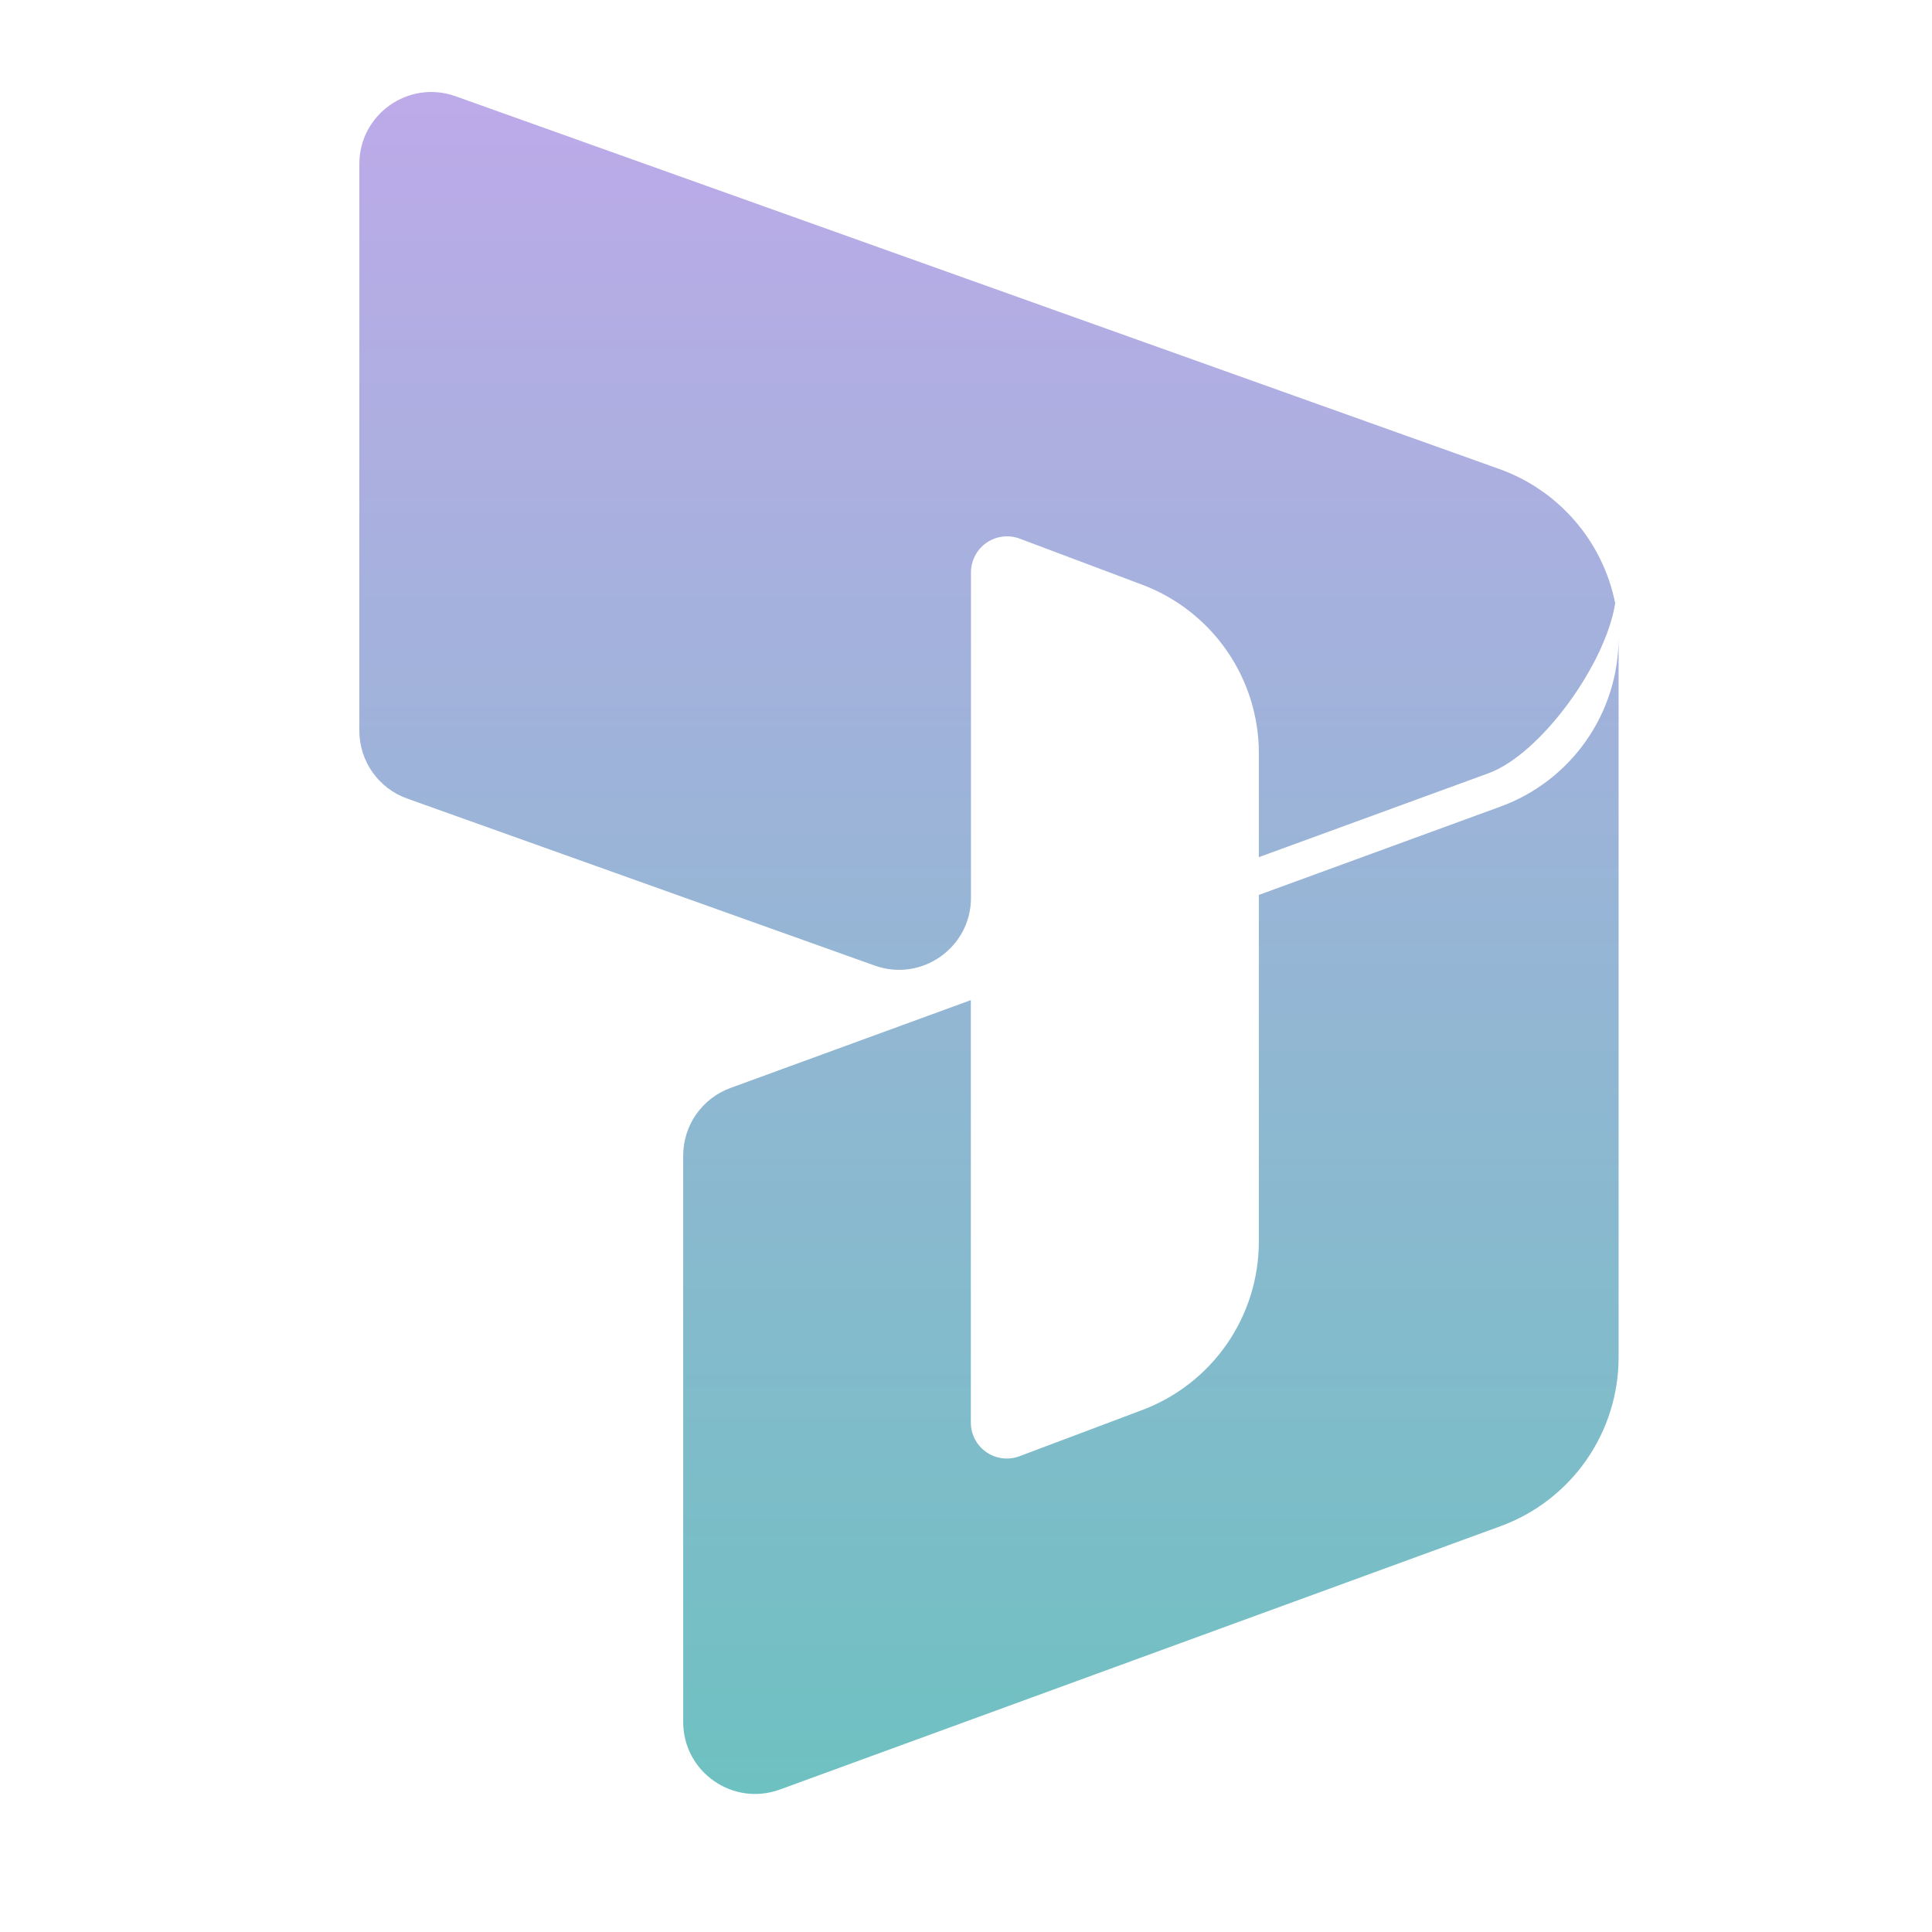 <svg width="42" height="42" viewBox="0 0 42 42" fill="none" xmlns="http://www.w3.org/2000/svg">
<path d="M27.366 19.455V26.992C27.366 27.787 27.124 28.564 26.671 29.218C26.219 29.871 25.577 30.372 24.833 30.652L22.163 31.657C22.044 31.702 21.917 31.717 21.791 31.701C21.666 31.686 21.546 31.64 21.442 31.568C21.338 31.496 21.253 31.4 21.194 31.288C21.136 31.176 21.105 31.051 21.105 30.925V21.742L15.876 23.653C15.575 23.763 15.316 23.964 15.133 24.226C14.95 24.489 14.852 24.802 14.852 25.122V37.434C14.852 38.52 15.931 39.276 16.954 38.903L32.618 33.179C33.371 32.904 34.022 32.404 34.481 31.747C34.941 31.09 35.187 30.308 35.187 29.506V13.865C35.186 14.666 34.94 15.448 34.48 16.104C34.021 16.761 33.371 17.26 32.618 17.535L27.366 19.455ZM27.366 18.634V16.373C27.366 15.577 27.123 14.8 26.67 14.146C26.217 13.492 25.575 12.991 24.83 12.711L22.166 11.709C22.048 11.665 21.92 11.65 21.795 11.666C21.669 11.681 21.55 11.727 21.446 11.799C21.342 11.871 21.257 11.967 21.198 12.079C21.139 12.191 21.109 12.315 21.108 12.442V19.518C21.108 20.599 20.037 21.354 19.019 20.992L8.851 17.36C8.547 17.251 8.283 17.051 8.097 16.787C7.911 16.523 7.812 16.209 7.812 15.886V3.565C7.812 2.484 8.883 1.729 9.902 2.092L32.592 10.195C33.229 10.423 33.796 10.812 34.237 11.323C34.679 11.835 34.981 12.452 35.113 13.115C34.903 14.443 33.494 16.396 32.353 16.812L27.366 18.634Z" fill="url(#paint0_linear_3780_1290)"/>
<defs>
<linearGradient id="paint0_linear_3780_1290" x1="21.499" y1="2" x2="21.499" y2="38.999" gradientUnits="userSpaceOnUse">
<stop stop-color="#BDAAE9"/>
<stop offset="1" stop-color="#6EC1C1"/>
</linearGradient>
</defs>
</svg>
